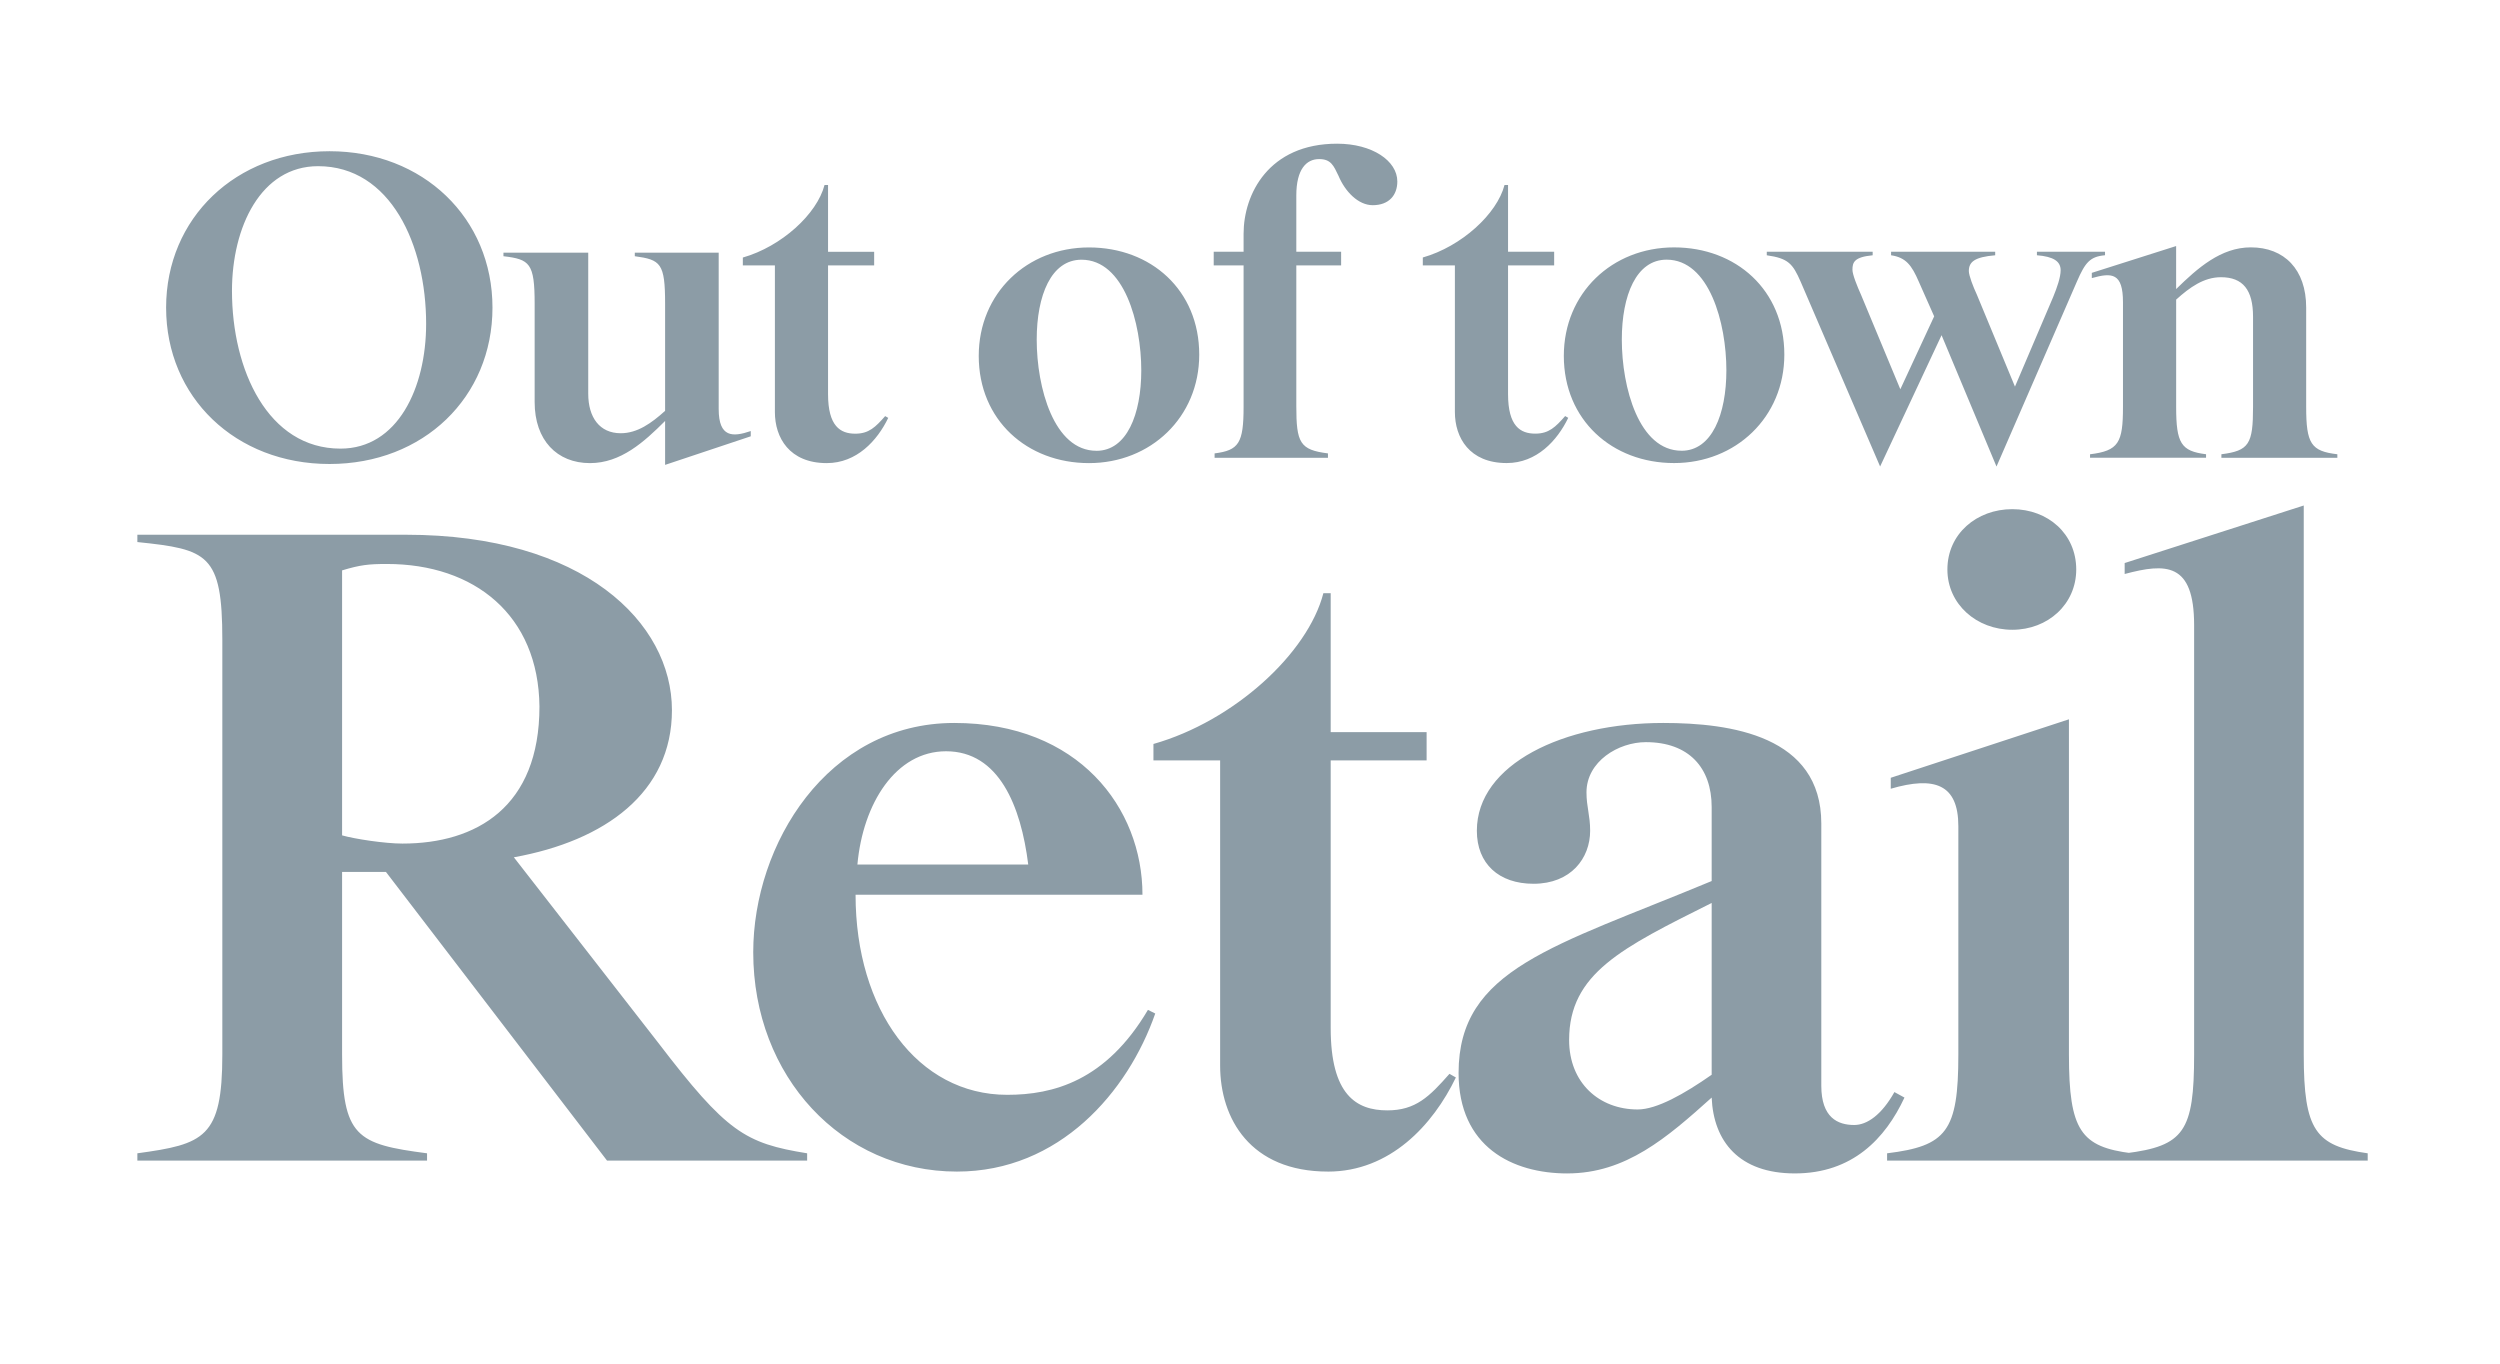 <svg xmlns="http://www.w3.org/2000/svg" id="a" width="109.96" height="60" viewBox="0 0 109.96 60"><defs><style>.b{fill:#8c9ca6;}</style></defs><path class="b" d="m93.491,51.049h10.65v-.322c-2.291-.321-2.813-1.004-2.813-4.34v-24.153l-7.877,2.531v.482c1.809-.482,3.055-.522,3.055,2.251v18.889c0,3.376-.442,4.019-3.015,4.34v.322Zm-10.489,0h10.771v-.322c-2.251-.281-2.773-1.004-2.773-4.34v-14.749l-7.837,2.572v.482c1.928-.563,2.973-.2,2.973,1.648v10.047c0,3.376-.522,4.019-3.134,4.34v.322Zm5.506-23.349c1.567,0,2.813-1.125,2.813-2.652,0-1.567-1.246-2.653-2.813-2.653s-2.854,1.086-2.854,2.653c0,1.527,1.286,2.652,2.854,2.652m-16.477,21.099c-1.688,0-3.015-1.166-3.015-3.055,0-2.933,2.331-4.058,6.27-6.028v7.556c-1.206.843-2.412,1.527-3.255,1.527m-3.095,2.813c2.573,0,4.382-1.567,6.35-3.336.081,1.928,1.206,3.336,3.657,3.336,2.533,0,3.979-1.527,4.823-3.336l-.442-.242c-.563,1.006-1.206,1.448-1.768,1.448-.724,0-1.448-.322-1.448-1.728v-11.534c0-3.858-3.978-4.421-6.952-4.421-4.38,0-8.198,1.808-8.198,4.742,0,1.446.964,2.331,2.491,2.331,1.648,0,2.492-1.125,2.492-2.331,0-.684-.161-1.045-.161-1.688,0-1.366,1.406-2.21,2.612-2.21,1.889,0,2.894,1.125,2.894,2.854v3.255c-6.952,2.894-11.132,3.858-11.132,8.44,0,3.255,2.371,4.421,4.782,4.421m-10.528-.081c2.733,0,4.621-2.049,5.627-4.14l-.282-.16c-.884,1.004-1.487,1.607-2.733,1.607-1.366,0-2.491-.684-2.491-3.618v-11.774h4.219v-1.246h-4.219v-6.109h-.322c-.684,2.652-3.939,5.627-7.474,6.631v.724h2.933v13.422c0,2.331,1.327,4.662,4.743,4.662m-20.697-13.504c.242-2.692,1.688-4.983,3.898-4.983,2.331,0,3.295,2.412,3.616,4.983h-7.515Zm4.38,13.504c4.501,0,7.516-3.497,8.72-6.952l-.321-.161c-1.849,3.134-4.179,3.737-6.189,3.737-3.939,0-6.671-3.737-6.671-8.801h12.619c0-3.818-2.813-7.555-8.279-7.555-5.586,0-8.841,5.345-8.841,10.086,0,5.467,3.898,9.646,8.962,9.646m-36.049-.482h12.74v-.322c-3.094-.402-3.737-.722-3.737-4.34v-8.037h1.928l9.726,12.699h8.801v-.322c-2.733-.442-3.537-.924-6.55-4.862l-6.35-8.158c4.019-.724,6.953-2.854,6.953-6.47,0-3.859-3.898-7.717-11.695-7.717H6.042v.322c3.094.321,3.737.522,3.737,4.3v18.245c0,3.658-.803,3.939-3.737,4.34v.322Zm11.655-13.945c-.764,0-2.09-.201-2.652-.361v-11.655c.803-.242,1.166-.282,1.969-.282,3.858,0,6.671,2.251,6.712,6.27,0,4.421-2.773,6.028-6.028,6.028"></path><path class="b" d="m91.929,20.134h5.102v-.155c-1.102-.135-1.315-.483-1.315-2.087v-4.714c.599-.541,1.218-.985,1.971-.985.967,0,1.411.56,1.411,1.739v3.961c0,1.642-.174,1.932-1.392,2.087v.155h5.1v-.155c-1.159-.135-1.371-.464-1.371-2.087v-4.366c0-1.681-.967-2.647-2.435-2.647-1.314,0-2.338.907-3.285,1.835v-1.893l-3.709,1.179v.231c.889-.251,1.371-.231,1.371,1.063v4.599c0,1.584-.192,1.932-1.449,2.087v.155Zm-9.235.386l2.704-5.777,2.416,5.777,3.536-8.134c.368-.85.58-1.101,1.237-1.159v-.155h-2.995v.155c.734.058,1.043.27,1.043.658,0,.309-.155.754-.329,1.179l-1.68,3.941-1.681-4.057c-.155-.329-.348-.832-.348-1.025,0-.405.252-.617,1.159-.695v-.155h-4.579v.155c.657.097.908.444,1.218,1.159l.677,1.527-1.488,3.207-1.72-4.135c-.173-.386-.386-.908-.386-1.12,0-.329.077-.56.889-.638v-.155h-4.657v.155c.947.135,1.141.368,1.488,1.159l3.498,8.134Zm-8.733-.695c-1.874,0-2.627-2.782-2.627-4.888,0-1.952.637-3.516,1.97-3.516,1.875,0,2.629,2.782,2.629,4.869,0,1.932-.638,3.536-1.971,3.536m-.329.541c2.705,0,4.849-2.009,4.849-4.772,0-2.841-2.125-4.714-4.849-4.714s-4.85,2.009-4.85,4.772c0,2.821,2.126,4.714,4.85,4.714m-7.361,0c1.314,0,2.222-.985,2.705-1.989l-.135-.078c-.425.483-.715.773-1.314.773-.657,0-1.198-.329-1.198-1.739v-5.662h2.028v-.599h-2.028v-2.937h-.155c-.329,1.275-1.893,2.705-3.594,3.189v.347h1.411v6.453c0,1.121.637,2.242,2.279,2.242m-12.847-.231h4.985v-.194c-1.237-.155-1.392-.464-1.392-2.087v-6.183h1.971v-.599h-1.971v-2.473c0-1.159.444-1.603,1.004-1.603.522,0,.638.29.851.734.29.695.869,1.294,1.506,1.294.716,0,1.082-.444,1.082-1.043,0-.908-1.101-1.662-2.647-1.662-3.015,0-4.115,2.222-4.115,3.962v.791h-1.314v.599h1.314v6.222c0,1.603-.213,1.913-1.275,2.048v.194Zm-5.198-.309c-1.874,0-2.627-2.782-2.627-4.888,0-1.952.637-3.516,1.97-3.516,1.875,0,2.629,2.782,2.629,4.869,0,1.932-.638,3.536-1.971,3.536m-.329.541c2.705,0,4.849-2.009,4.849-4.772,0-2.841-2.125-4.714-4.849-4.714s-4.849,2.009-4.849,4.772c0,2.821,2.126,4.714,4.849,4.714m-11.534,0c1.314,0,2.222-.985,2.704-1.989l-.135-.078c-.425.483-.715.773-1.314.773-.657,0-1.198-.329-1.198-1.739v-5.662h2.028v-.599h-2.028v-2.937h-.155c-.329,1.275-1.893,2.705-3.593,3.189v.347h1.41v6.453c0,1.121.638,2.242,2.281,2.242m-7.11.078l3.767-1.257v-.231c-.791.27-1.41.29-1.41-.967v-6.878h-3.69v.155c1.14.155,1.333.309,1.333,2.087v4.714c-.599.541-1.218.985-1.952.985-.928,0-1.429-.695-1.429-1.739v-6.202h-3.729v.155c1.159.135,1.372.309,1.372,2.087v4.327c0,1.681.985,2.686,2.434,2.686,1.353,0,2.377-.926,3.304-1.854v1.932Zm-14.278-.715c-3.189,0-4.773-3.459-4.773-6.936,0-2.821,1.275-5.487,3.787-5.487,3.189,0,4.753,3.458,4.753,6.936,0,2.821-1.255,5.487-3.767,5.487m-.483.676c4.135,0,7.168-2.937,7.168-6.878s-3.052-6.879-7.168-6.879-7.187,2.937-7.187,6.879,3.052,6.878,7.187,6.878"></path></svg>